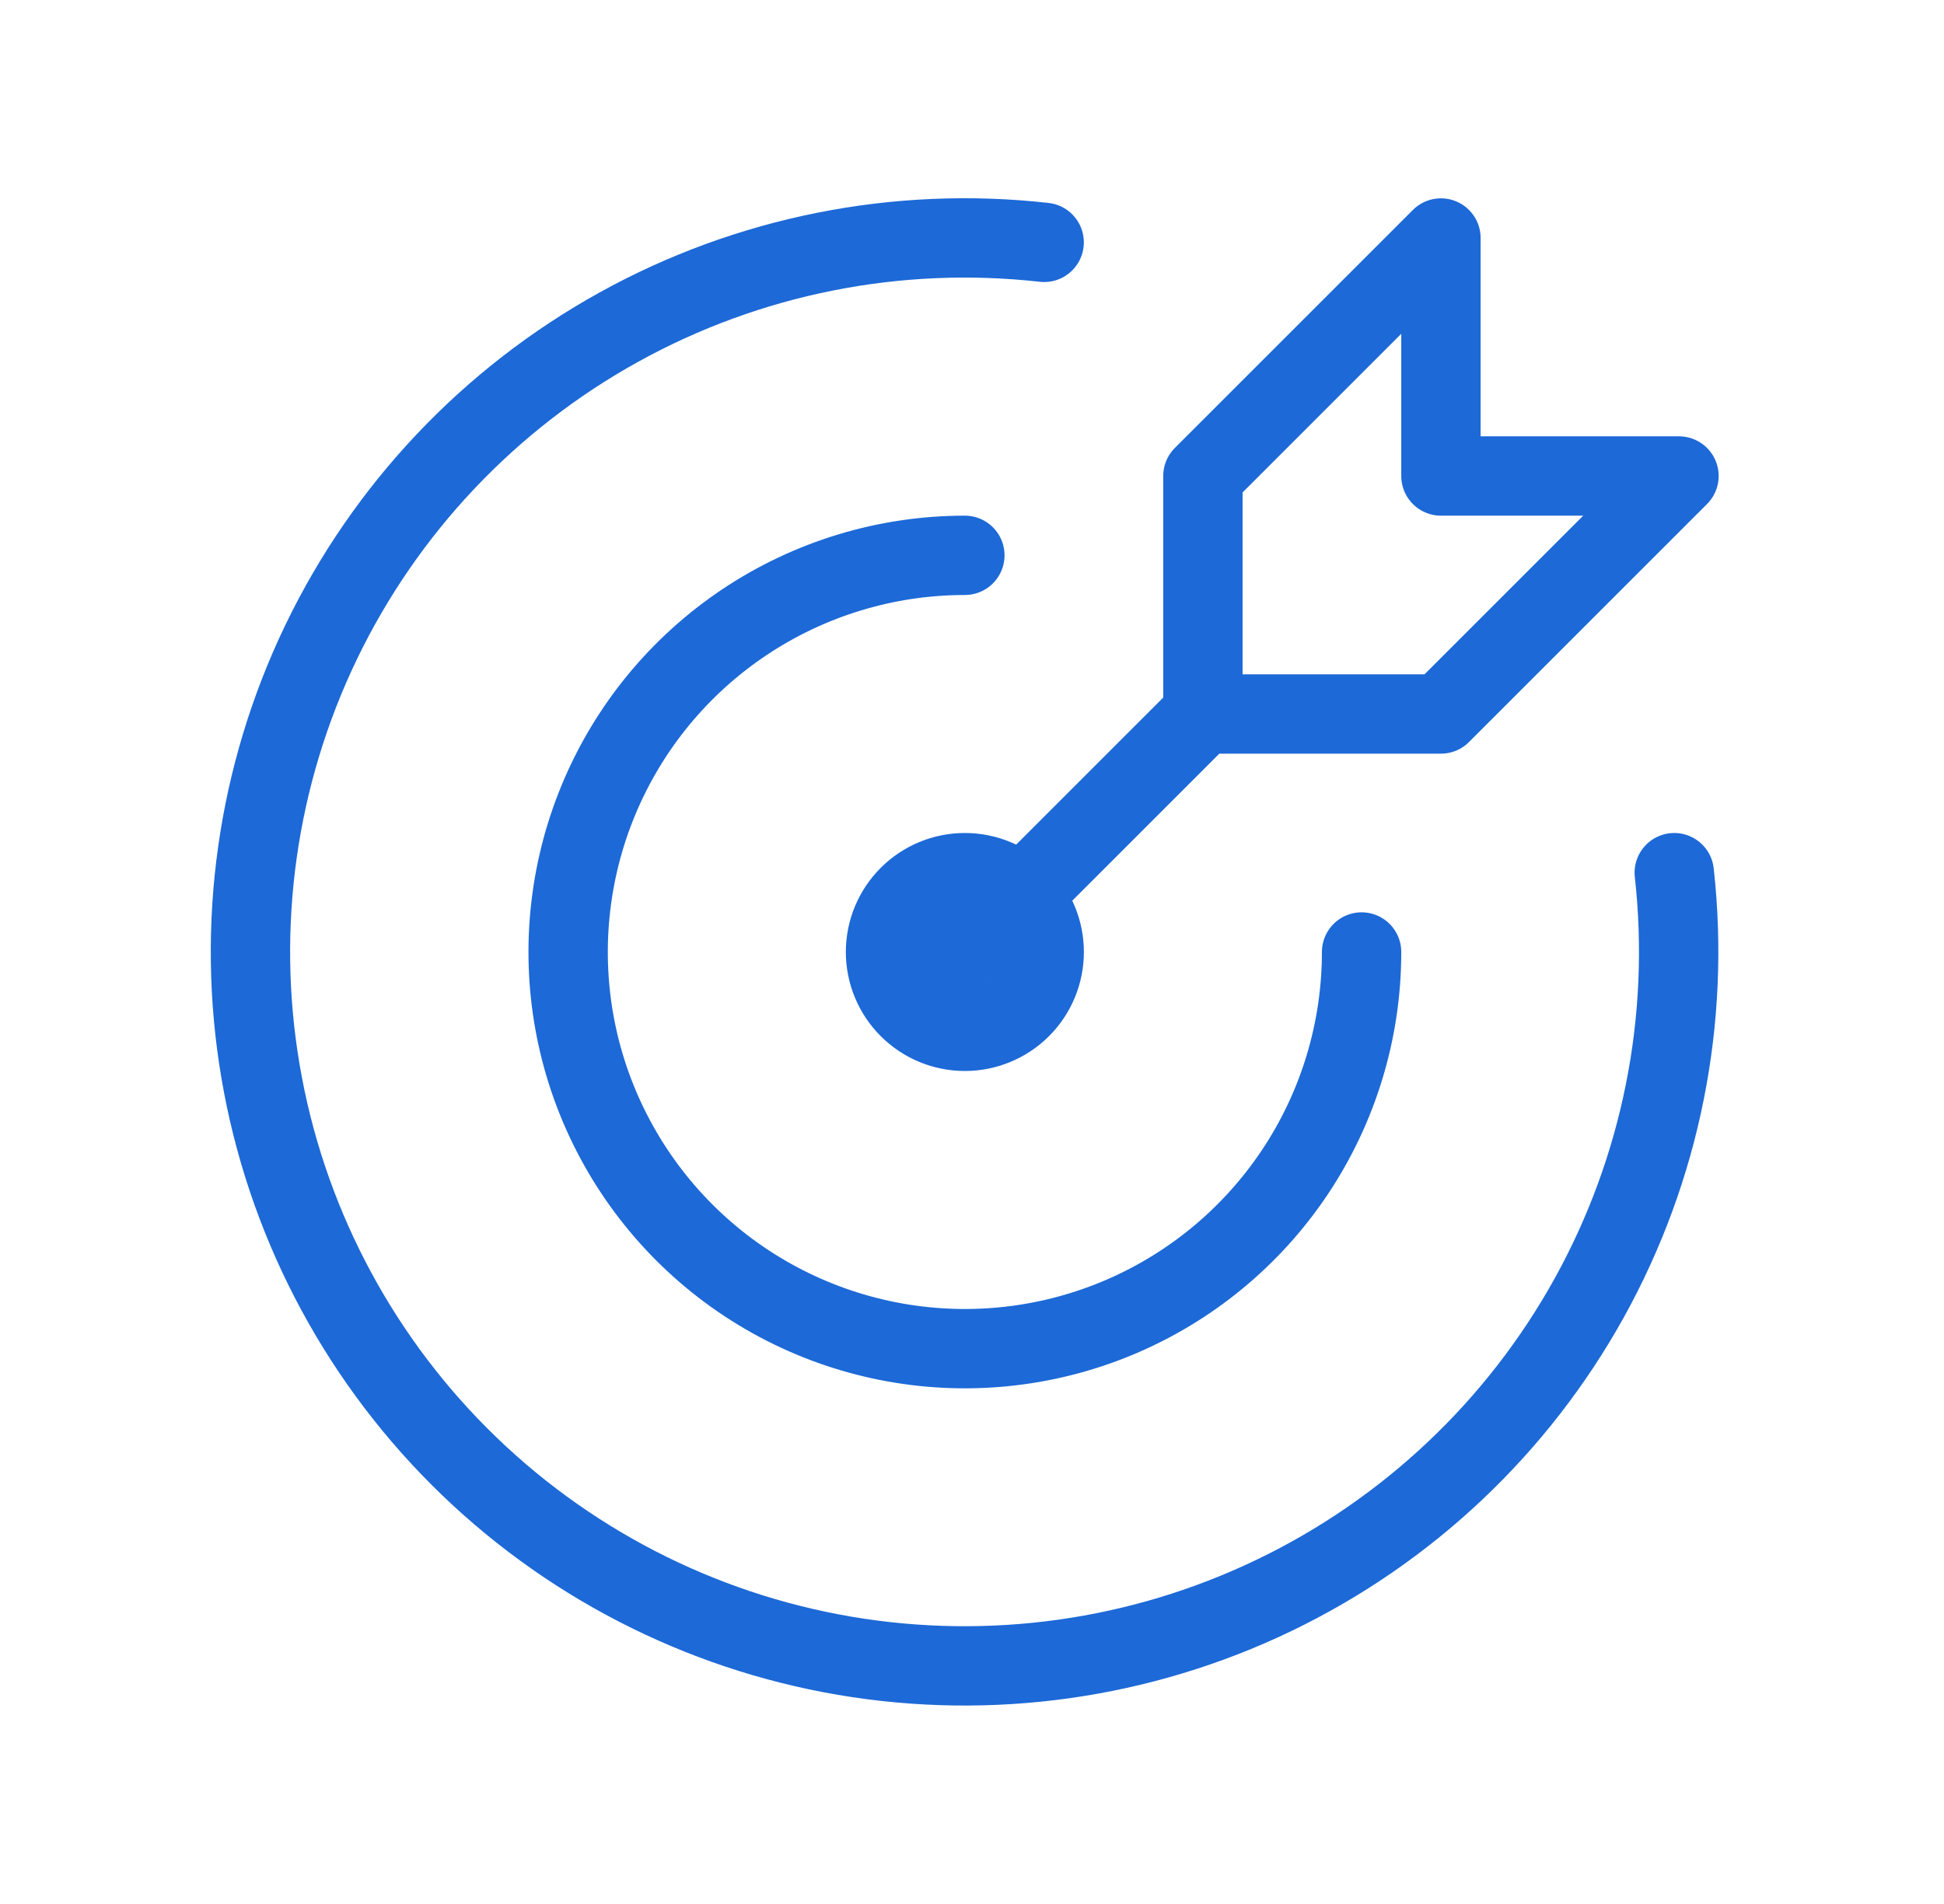 <svg width="49" height="48" viewBox="0 0 49 48" fill="none" xmlns="http://www.w3.org/2000/svg">
<path d="M24.32 14C22.343 14 20.409 14.586 18.765 15.685C17.12 16.784 15.838 18.346 15.082 20.173C14.325 22 14.127 24.011 14.512 25.951C14.898 27.891 15.851 29.672 17.249 31.071C18.648 32.47 20.43 33.422 22.369 33.808C24.309 34.194 26.32 33.996 28.147 33.239C29.974 32.482 31.536 31.2 32.635 29.556C33.734 27.911 34.32 25.978 34.32 24M26.319 6.11C22.611 5.694 18.866 6.44 15.601 8.246C12.336 10.052 9.713 12.828 8.094 16.189C6.476 19.551 5.942 23.333 6.567 27.012C7.191 30.69 8.944 34.083 11.581 36.722C14.219 39.361 17.612 41.115 21.29 41.742C24.968 42.368 28.75 41.837 32.112 40.22C35.475 38.603 38.252 35.981 40.06 32.717C41.867 29.453 42.615 25.708 42.201 22M30.32 18V12L36.32 6V12H42.32L36.32 18H30.32ZM30.32 18L24.32 24M22.32 24C22.32 24.53 22.531 25.039 22.906 25.414C23.281 25.789 23.79 26 24.32 26C24.851 26 25.36 25.789 25.735 25.414C26.11 25.039 26.32 24.53 26.32 24C26.32 23.47 26.11 22.961 25.735 22.586C25.36 22.211 24.851 22 24.32 22C23.79 22 23.281 22.211 22.906 22.586C22.531 22.961 22.32 23.47 22.32 24Z" stroke="#1D69D7" stroke-width="2" stroke-linecap="round" stroke-linejoin="round"/>
</svg>
